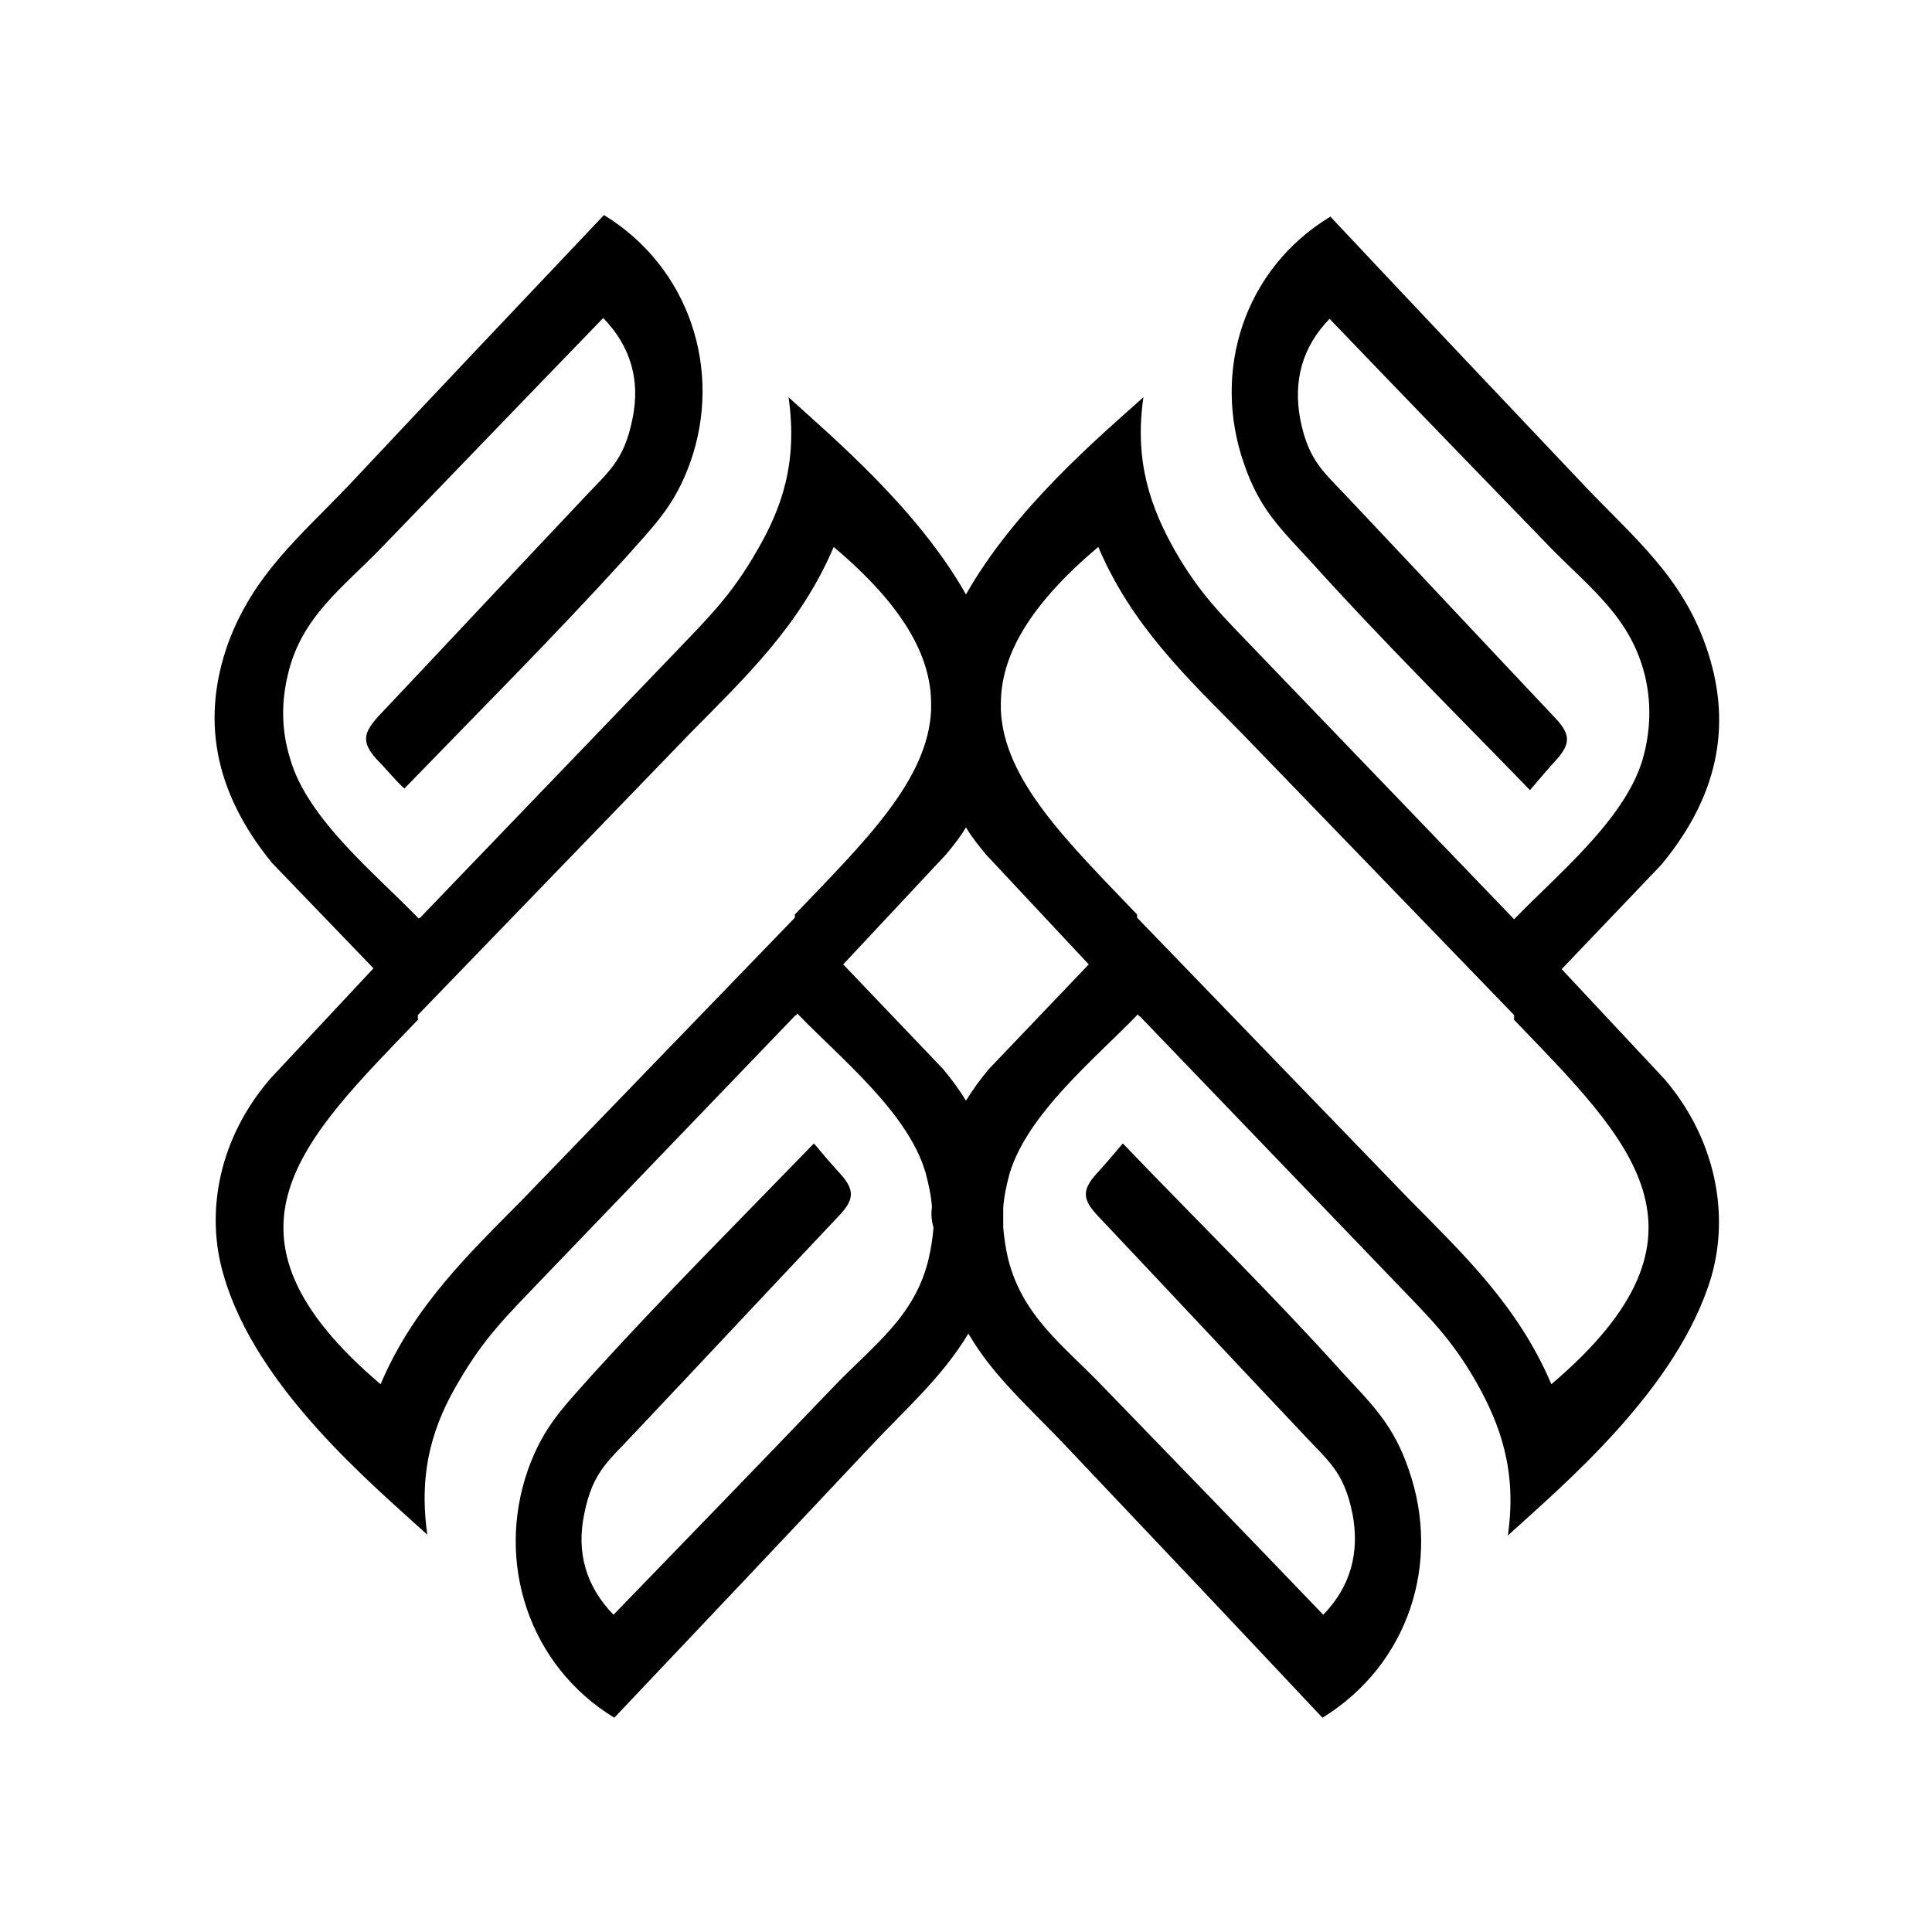 <?xml version="1.0" encoding="UTF-8"?>
<!-- Uploaded to: ICON Repo, www.iconrepo.com, Generator: ICON Repo Mixer Tools -->
<svg fill="#000000" width="800px" height="800px" version="1.1" viewBox="144 144 512 512" xmlns="http://www.w3.org/2000/svg">
 <path d="m254.94 414.06c-30.859 32.117-57.309 56.68-10.078 96.773 8.816-20.781 23.512-34.637 37.785-49.121l72.004-74.523v-0.84c18.262-19.102 35.266-35.477 36.105-54.16v-1.68c0-12.387-7.137-25.82-25.82-41.562-8.816 20.781-23.512 34.637-37.785 49.121l-72.422 74.941 0.004 1.051zm290.11 0c30.859 32.117 57.309 56.68 10.078 96.773-8.816-20.781-23.512-34.637-37.785-49.121l-72.004-74.523v-0.84c-18.262-19.102-35.266-35.477-36.105-54.16v-1.68c0-12.387 7.137-25.82 25.82-41.562 8.816 20.781 23.512 34.637 37.785 49.121l72.422 74.941-0.004 1.051zm-112.52-14.484-26.449 27.711c-2.309 2.731-4.41 5.668-6.086 8.398-1.68-2.731-3.777-5.668-6.086-8.398l-26.449-27.711 27.289-29.18c1.891-2.309 3.777-4.617 5.246-7.137 1.469 2.519 3.359 4.828 5.246 7.137zm-41.562 64.234c-0.211-2.938-0.84-5.879-1.68-9.027-4.617-15.953-22.672-30.438-34.008-42.195l-0.418 0.629v-0.211l-67.383 70.113c-9.027 9.445-15.113 15.324-21.832 26.871-6.508 10.914-10.914 23.301-8.398 40.723-14.484-13.227-45.344-38.836-53.949-68.645-5.039-16.793-1.258-36.527 12.387-52.27l27.289-29.18-26.871-27.914c-15.957-19.52-18.473-38.832-11.758-57.938 6.719-18.473 19.105-28.547 32.117-42.191 22.461-23.93 44.922-47.652 67.594-71.582 22.672 13.855 31.488 41.145 22.883 65.496-4.199 11.754-9.656 16.793-17.422 25.609-18.895 20.781-38.836 40.723-58.359 60.879-2.727-2.523-4.828-5.254-7.348-7.769-4.195-4.621-3.359-7.141 0.422-11.336 17.844-18.895 35.688-37.996 53.531-56.887 7.348-7.977 11.547-10.496 13.855-22.043 2.098-10.078-0.418-19.102-7.766-26.66-19.527 20.152-39.051 40.512-58.574 60.664-10.496 10.914-21.41 18.473-24.98 33.797-1.676 6.93-1.887 14.484 0.633 22.465 4.617 15.953 22.672 30.438 34.008 42.195l0.211-0.211v0.211l67.805-70.535c8.812-9.238 14.902-15.117 21.617-26.871 6.508-11.125 10.914-23.301 8.398-40.723 11.754 10.707 34.219 29.598 47.023 52.27 12.805-22.672 35.059-41.562 47.023-52.27-2.519 17.215 2.098 29.598 8.398 40.723 6.719 11.754 12.805 17.422 21.832 26.871l67.805 70.535-0.004-0.004 0.211 0.211c11.336-11.754 29.18-26.238 34.008-42.195 2.309-7.977 2.309-15.535 0.629-22.461-3.777-15.324-14.484-23.09-24.98-33.797-19.523-20.152-39.047-40.305-58.566-60.668-7.348 7.559-9.656 16.582-7.766 26.66 2.309 11.547 6.508 14.066 13.855 22.043 17.844 18.895 35.688 37.996 53.531 56.887 3.988 4.199 4.617 6.719 0.418 11.336-2.309 2.519-4.617 5.246-6.926 7.977-19.523-20.152-39.676-40.094-58.359-60.879-7.977-8.605-13.434-13.855-17.422-25.609-8.605-24.562 0-51.641 22.883-65.496 22.461 23.93 44.922 47.652 67.594 71.582 13.016 13.645 25.402 23.723 31.906 42.195 6.719 19.102 4.41 38.414-11.754 57.938l-26.449 27.711 27.289 29.18c13.434 15.742 17.215 35.477 12.387 52.27-8.816 29.809-39.465 55.418-53.949 68.645 2.519-17.215-2.098-29.598-8.398-40.723-6.719-11.754-12.805-17.422-21.832-26.871l-67.383-70.113v0.211l-0.418-0.629c-11.336 11.754-29.18 26.238-34.008 42.195-0.84 3.148-1.469 6.086-1.68 9.027v5.246c0.211 2.731 0.629 5.457 1.258 8.188 3.777 15.324 14.695 23.09 24.98 33.797 19.523 20.152 39.047 40.305 58.566 60.668 7.348-7.559 9.656-16.582 7.766-26.66-2.309-11.547-6.508-14.066-13.855-22.043-17.844-18.895-35.688-37.996-53.531-56.887-3.988-4.199-4.617-6.719-0.418-11.336 2.309-2.519 4.617-5.246 6.926-7.977 19.523 20.363 39.676 40.094 58.359 60.879 7.977 8.605 13.434 13.855 17.422 25.609 8.605 24.562 0 51.641-22.883 65.707-22.461-23.93-44.922-47.652-67.594-71.582-9.867-10.496-19.523-18.684-26.238-30.23-6.926 11.547-16.375 19.734-26.238 30.23-22.461 23.93-44.922 47.652-67.594 71.582-22.672-13.855-31.488-41.145-22.883-65.707 4.199-11.754 9.656-16.793 17.422-25.609 18.895-20.781 38.836-40.723 58.359-60.879 2.309 2.731 4.41 5.246 6.926 7.977 4.199 4.617 3.57 7.137-0.418 11.336-17.844 18.895-35.688 37.996-53.531 56.887-7.348 7.977-11.547 10.496-13.855 22.043-2.098 10.078 0.418 19.102 7.766 26.66 19.523-20.152 39.047-40.305 58.566-60.668 10.496-10.914 21.41-18.473 24.98-33.797 0.629-2.731 1.051-5.457 1.258-8.188-0.629-2.102-0.629-3.781-0.418-5.461z" fill-rule="evenodd"/>
</svg>